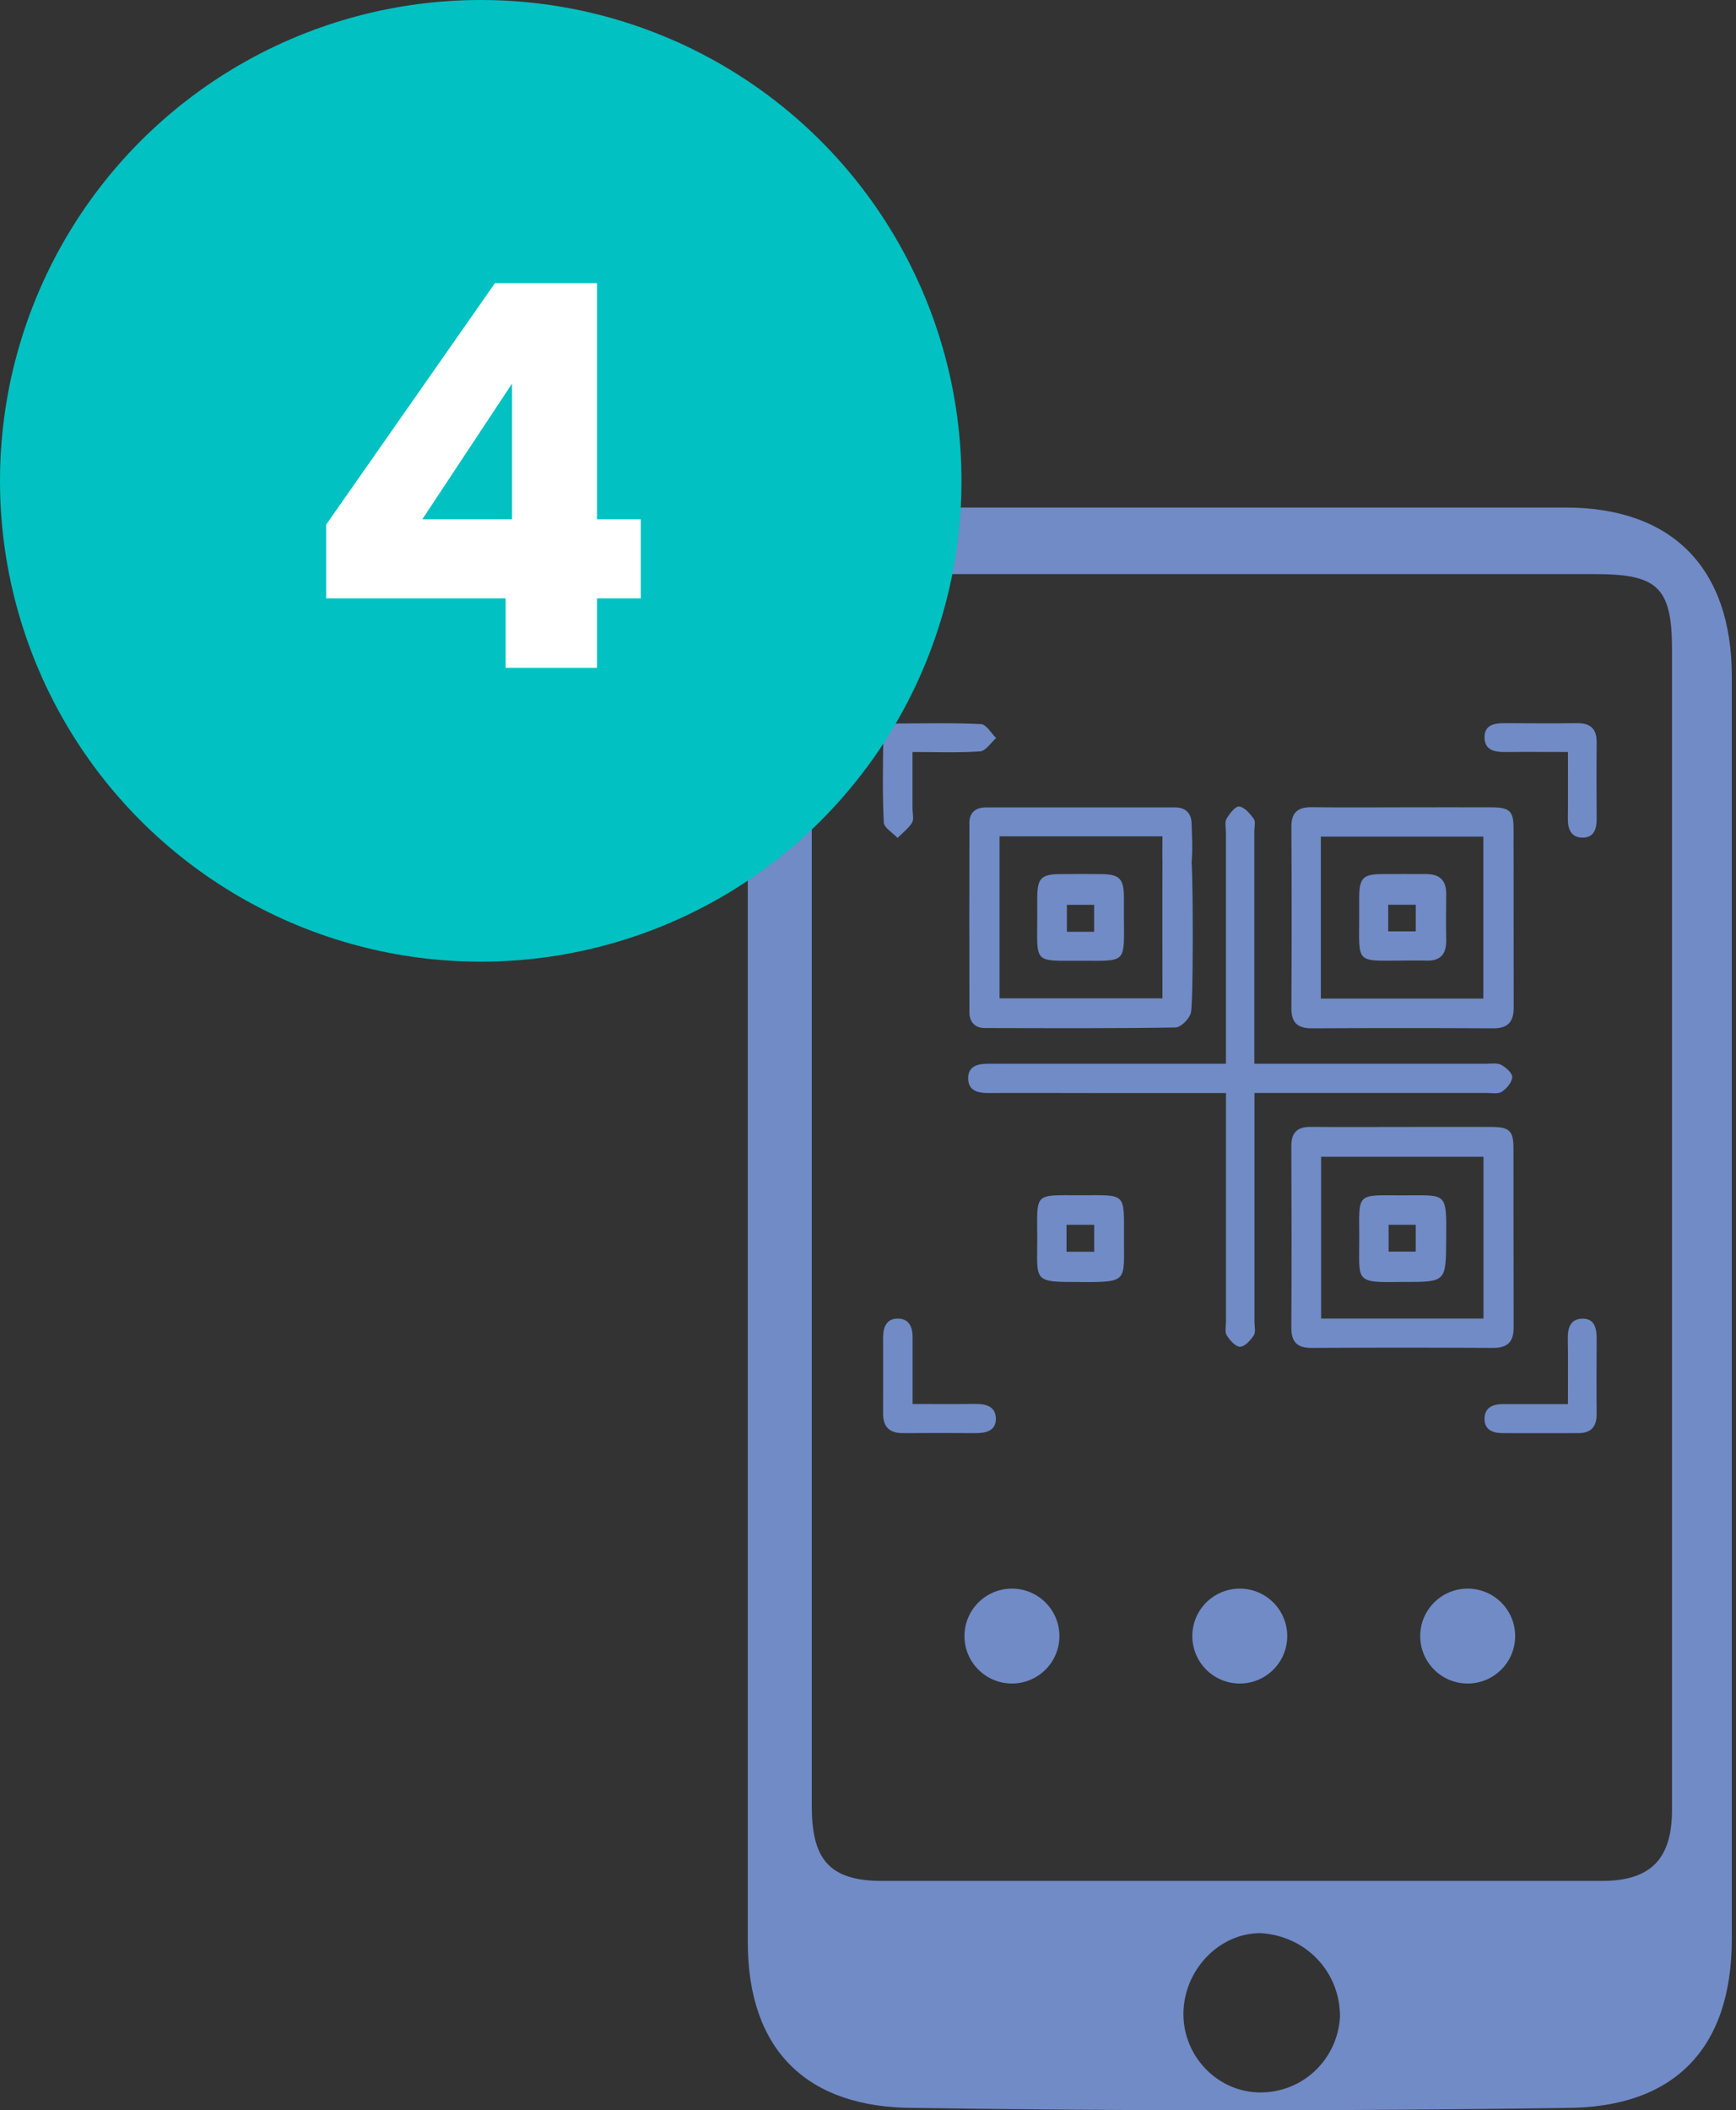 <svg xmlns="http://www.w3.org/2000/svg" width="65" height="79" viewBox="0 0 65 79" fill="none"><rect x="0" y="0" width="65" height="79" fill="#333333" stroke="none"/><path d="M28 48.956V25.803C28 21.028 30.111 19 34.804 19H58.624C62.612 19 64.843 21.267 64.843 25.325V72.585C64.843 76.763 62.615 78.91 58.624 78.91C50.41 79.03 42.313 79.03 34.219 78.91C30.231 78.91 28 76.763 28 72.705V48.954L28 48.956ZM30.395 45.803V67.596C30.395 69.523 30.977 70.412 33.018 70.412H59.981C61.876 70.412 62.604 69.523 62.604 67.745V24.306C62.604 21.935 62.022 21.491 59.69 21.491H33.309C30.831 21.491 30.395 21.935 30.395 24.457V45.806V45.803ZM47.196 78.331C48.78 78.331 50.082 77.101 50.173 75.492C50.173 73.789 48.871 72.463 47.196 72.367C45.613 72.367 44.31 73.786 44.31 75.395C44.31 77.005 45.613 78.331 47.196 78.331Z" fill="#708BC6"></path><path d="M36.297 30.823C36.292 33.181 36.292 35.542 36.297 37.9C36.297 38.264 36.51 38.485 36.877 38.485C39.256 38.49 41.635 38.503 44.011 38.464C44.217 38.462 44.536 38.136 44.591 37.91C44.677 37.544 44.679 33.348 44.617 32.272C44.661 31.798 44.63 31.312 44.617 30.834C44.607 30.447 44.401 30.226 43.996 30.226C41.637 30.226 39.276 30.226 36.918 30.226C36.52 30.226 36.294 30.423 36.294 30.823H36.297ZM37.423 31.307H43.525C43.525 31.655 43.515 31.965 43.525 32.269C43.517 33.223 43.525 37.151 43.525 37.372H37.425V31.307H37.423Z" fill="#708BC6"></path><path d="M40.478 47.995C42.238 47.995 42.082 47.972 42.084 46.378C42.084 44.615 42.194 44.745 40.462 44.745C38.694 44.745 38.832 44.618 38.837 46.365C38.837 47.998 38.655 47.992 40.48 47.992L40.478 47.995ZM39.934 45.85H40.969V46.859H39.934V45.85Z" fill="#708BC6"></path><path d="M42.082 33.58C42.077 32.893 41.918 32.73 41.234 32.722C40.714 32.717 40.192 32.717 39.672 32.722C38.988 32.73 38.842 32.883 38.837 33.587C38.837 33.84 38.837 34.089 38.837 34.341C38.832 36.083 38.691 35.966 40.459 35.966C42.194 35.966 42.092 36.091 42.082 34.336C42.082 34.084 42.082 33.834 42.082 33.582V33.58ZM40.967 34.882H39.947V33.873H40.967V34.882Z" fill="#708BC6"></path><path d="M33.606 31.367C33.793 31.18 34.014 31.016 34.149 30.797C34.227 30.67 34.167 30.459 34.167 30.285C34.167 29.594 34.167 28.905 34.167 28.151C35.049 28.151 35.878 28.185 36.7 28.127C36.91 28.112 37.1 27.802 37.298 27.628C37.111 27.446 36.931 27.119 36.733 27.108C35.712 27.056 34.687 27.08 33.663 27.085C33.288 27.085 33.078 27.301 33.073 27.66C33.057 28.702 33.039 29.747 33.091 30.787C33.101 30.99 33.426 31.174 33.606 31.369V31.367Z" fill="#708BC6"></path><path d="M56.367 28.151C57.118 28.143 57.869 28.151 58.707 28.151C58.707 29.032 58.715 29.841 58.704 30.65C58.699 31.055 58.839 31.364 59.273 31.357C59.687 31.349 59.786 31.021 59.783 30.652C59.778 29.706 59.773 28.76 59.783 27.811C59.791 27.299 59.567 27.067 59.053 27.072C58.145 27.083 57.235 27.078 56.328 27.072C55.948 27.072 55.584 27.137 55.584 27.598C55.584 28.086 55.961 28.156 56.364 28.151H56.367Z" fill="#708BC6"></path><path d="M48.353 37.744C48.351 38.295 48.593 38.498 49.128 38.495C51.39 38.483 53.652 38.483 55.914 38.495C56.468 38.498 56.676 38.243 56.676 37.721C56.671 35.477 56.676 33.236 56.671 30.993C56.671 30.364 56.515 30.226 55.862 30.223C54.76 30.218 53.657 30.223 52.555 30.223C51.414 30.223 50.275 30.234 49.133 30.218C48.608 30.21 48.348 30.395 48.353 30.959C48.366 33.221 48.366 35.482 48.353 37.744ZM49.456 31.32H55.54V37.383H49.456V31.32Z" fill="#708BC6"></path><path d="M54.149 33.465C54.154 32.958 53.904 32.721 53.405 32.721C52.846 32.721 52.287 32.716 51.726 32.721C51.034 32.729 50.899 32.872 50.891 33.584C50.891 33.855 50.891 34.125 50.891 34.395C50.883 36.067 50.779 35.971 52.456 35.96C52.766 35.96 53.075 35.95 53.382 35.96C53.923 35.986 54.159 35.729 54.149 35.196C54.139 34.616 54.141 34.039 54.149 33.459V33.465ZM53.008 34.866H51.978V33.87H53.008V34.866Z" fill="#708BC6"></path><path d="M36.507 52.557C35.756 52.567 35.005 52.559 34.17 52.559C34.17 51.673 34.17 50.864 34.17 50.056C34.17 49.687 34.045 49.375 33.64 49.362C33.195 49.349 33.065 49.676 33.065 50.069C33.065 51.015 33.07 51.961 33.065 52.908C33.062 53.415 33.302 53.651 33.809 53.649C34.716 53.643 35.626 53.643 36.533 53.649C36.913 53.649 37.282 53.568 37.288 53.123C37.29 52.653 36.923 52.551 36.513 52.557H36.507Z" fill="#708BC6"></path><path d="M52.519 47.99C52.537 47.99 52.558 47.99 52.576 47.99C54.146 47.99 54.138 47.99 54.149 46.396C54.162 44.574 54.193 44.753 52.474 44.748C50.764 44.743 50.888 44.636 50.894 46.355C50.896 48 50.699 48.016 52.521 47.99H52.519ZM51.993 45.85H53.007V46.854H51.993V45.85Z" fill="#708BC6"></path><path d="M56.673 49.7C56.668 47.457 56.673 45.216 56.668 42.972C56.668 42.338 56.512 42.193 55.873 42.187C54.752 42.182 53.629 42.187 52.508 42.187C51.367 42.187 50.228 42.195 49.086 42.185C48.577 42.179 48.348 42.39 48.351 42.91C48.361 45.172 48.364 47.434 48.351 49.695C48.348 50.239 48.566 50.462 49.112 50.459C51.374 50.447 53.636 50.447 55.899 50.459C56.445 50.462 56.676 50.231 56.673 49.7ZM55.545 49.36H49.466V43.303H55.545V49.36Z" fill="#708BC6"></path><path d="M59.781 50.08C59.781 49.69 59.682 49.347 59.229 49.365C58.792 49.383 58.696 49.721 58.702 50.114C58.715 50.901 58.707 51.692 58.707 52.563C57.838 52.563 57.05 52.563 56.26 52.563C55.886 52.563 55.589 52.698 55.584 53.108C55.579 53.53 55.896 53.647 56.26 53.649C57.206 53.652 58.153 53.649 59.099 53.649C59.586 53.649 59.788 53.397 59.783 52.921C59.773 51.975 59.778 51.029 59.783 50.083L59.781 50.08Z" fill="#708BC6"></path><path d="M46.965 40.915H47.654C50.324 40.915 52.992 40.915 55.662 40.915C55.855 40.915 56.091 40.962 56.229 40.871C56.411 40.752 56.611 40.52 56.622 40.325C56.629 40.174 56.388 39.959 56.208 39.862C56.055 39.782 55.831 39.821 55.639 39.821C52.989 39.821 50.337 39.821 47.688 39.821H46.965V39.119C46.965 36.449 46.965 33.782 46.965 31.112C46.965 30.956 47.02 30.761 46.947 30.657C46.806 30.462 46.604 30.22 46.401 30.192C46.26 30.171 46.037 30.457 45.925 30.649C45.85 30.782 45.902 30.99 45.902 31.164C45.902 33.834 45.902 36.501 45.902 39.171C45.902 39.374 45.902 39.577 45.902 39.821C45.579 39.821 45.348 39.821 45.119 39.821C43.145 39.821 38.978 39.821 37.004 39.821C36.624 39.821 36.258 39.899 36.25 40.349C36.242 40.83 36.614 40.923 37.022 40.918C37.563 40.91 40.301 40.918 40.844 40.918H45.904V41.638C45.904 44.248 45.904 46.861 45.904 49.471C45.904 49.645 45.852 49.856 45.93 49.983C46.045 50.17 46.258 50.415 46.429 50.415C46.606 50.415 46.822 50.178 46.944 49.991C47.025 49.866 46.97 49.653 46.97 49.479C46.97 46.848 46.97 44.217 46.97 41.586V40.913L46.965 40.915Z" fill="#708BC6"></path><path d="M39.667 61.247C39.667 60.265 38.871 59.47 37.889 59.47C36.908 59.47 36.112 60.265 36.112 61.247C36.112 62.228 36.908 63.023 37.889 63.023C38.871 63.023 39.667 62.228 39.667 61.247Z" fill="#708BC6"></path><path d="M48.197 61.247C48.197 60.265 47.402 59.47 46.42 59.47C45.439 59.47 44.643 60.265 44.643 61.247C44.643 62.228 45.439 63.023 46.42 63.023C47.402 63.023 48.197 62.228 48.197 61.247Z" fill="#708BC6"></path><path d="M56.731 61.247C56.731 60.265 55.935 59.47 54.953 59.47C53.972 59.47 53.176 60.265 53.176 61.247C53.176 62.228 53.972 63.023 54.953 63.023C55.935 63.023 56.731 62.228 56.731 61.247Z" fill="#708BC6"></path><circle cx="18" cy="18" r="18" fill="#01C1C2"></circle><path d="M12.212 22.4V19.64L18.532 10.6H22.352V19.44H23.992V22.4H22.352V25H18.932V22.4H12.212ZM19.172 14.36L15.812 19.44H19.172V14.36Z" fill="white"></path></svg>